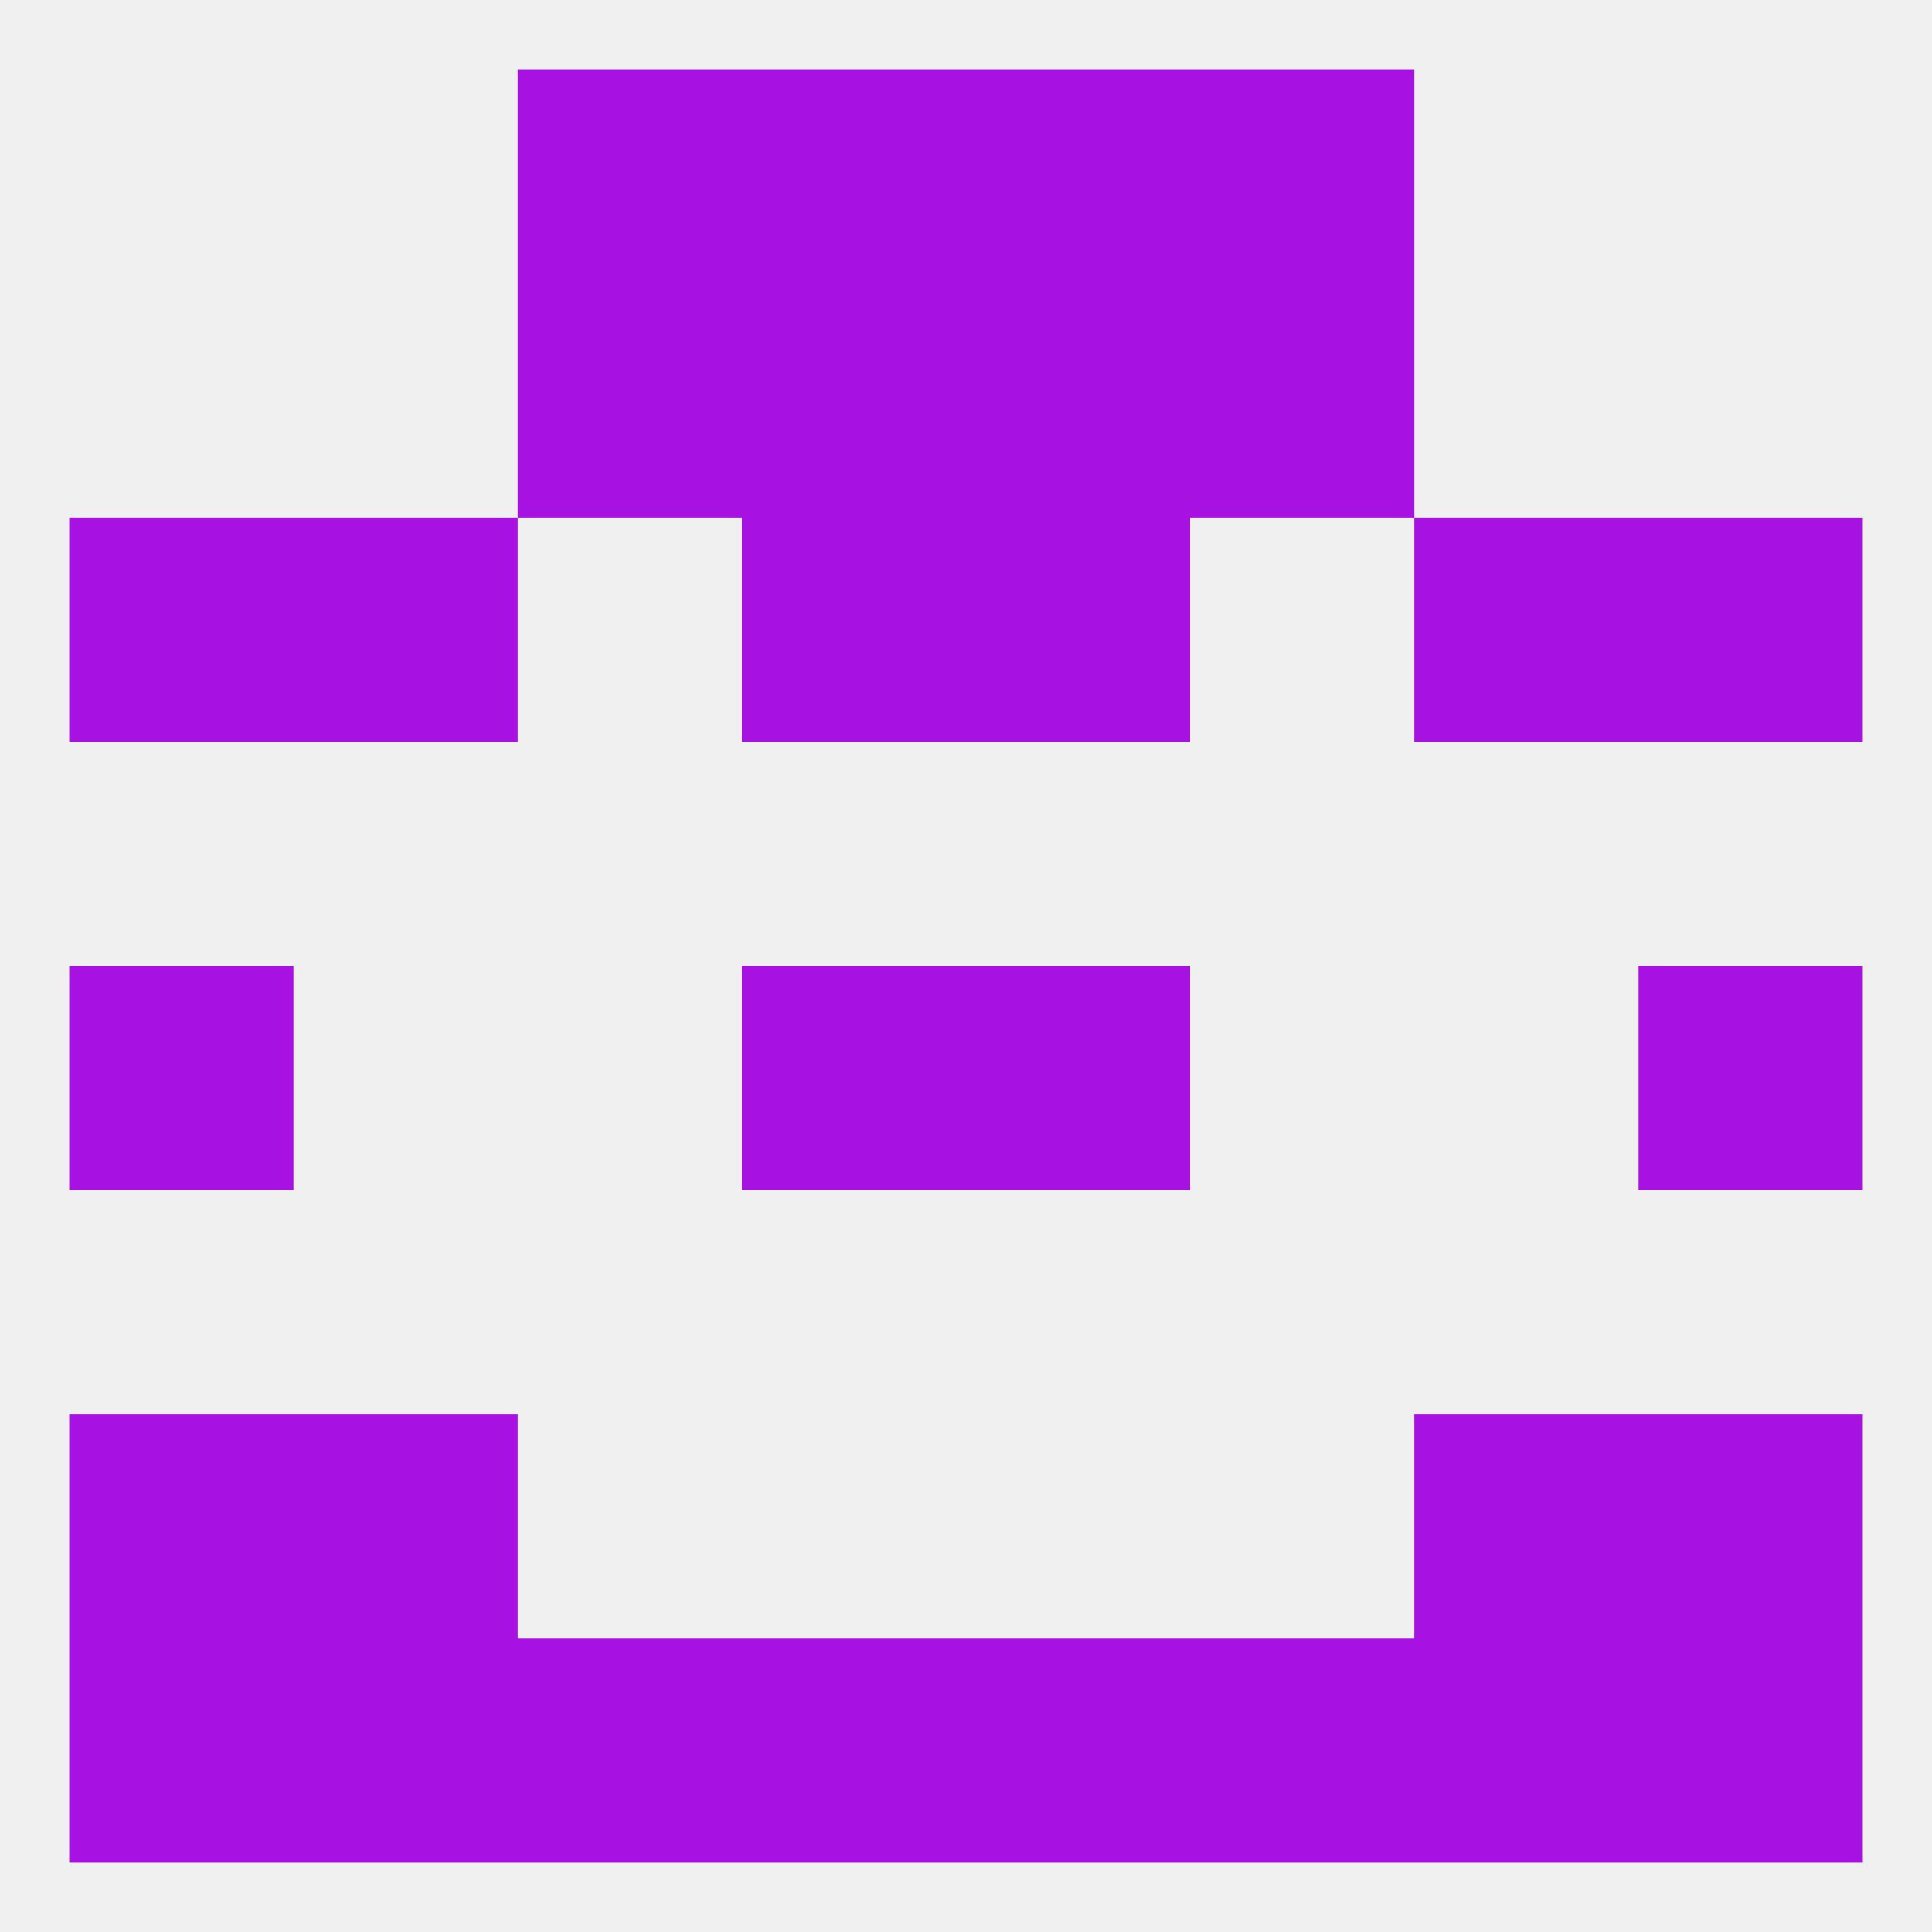 
<!--   <?xml version="1.0"?> -->
<svg version="1.1" baseprofile="full" xmlns="http://www.w3.org/2000/svg" xmlns:xlink="http://www.w3.org/1999/xlink" xmlns:ev="http://www.w3.org/2001/xml-events" width="250" height="250" viewBox="0 0 250 250" >
	<rect width="100%" height="100%" fill="rgba(240,240,240,255)"/>

	<rect x="9" y="125" width="29" height="29" fill="rgba(167,18,226,255)"/>
	<rect x="212" y="125" width="29" height="29" fill="rgba(167,18,226,255)"/>
	<rect x="96" y="125" width="29" height="29" fill="rgba(167,18,226,255)"/>
	<rect x="125" y="125" width="29" height="29" fill="rgba(167,18,226,255)"/>
	<rect x="125" y="67" width="29" height="29" fill="rgba(167,18,226,255)"/>
	<rect x="38" y="67" width="29" height="29" fill="rgba(167,18,226,255)"/>
	<rect x="183" y="67" width="29" height="29" fill="rgba(167,18,226,255)"/>
	<rect x="9" y="67" width="29" height="29" fill="rgba(167,18,226,255)"/>
	<rect x="212" y="67" width="29" height="29" fill="rgba(167,18,226,255)"/>
	<rect x="96" y="67" width="29" height="29" fill="rgba(167,18,226,255)"/>
	<rect x="67" y="38" width="29" height="29" fill="rgba(167,18,226,255)"/>
	<rect x="154" y="38" width="29" height="29" fill="rgba(167,18,226,255)"/>
	<rect x="96" y="38" width="29" height="29" fill="rgba(167,18,226,255)"/>
	<rect x="125" y="38" width="29" height="29" fill="rgba(167,18,226,255)"/>
	<rect x="67" y="9" width="29" height="29" fill="rgba(167,18,226,255)"/>
	<rect x="154" y="9" width="29" height="29" fill="rgba(167,18,226,255)"/>
	<rect x="96" y="9" width="29" height="29" fill="rgba(167,18,226,255)"/>
	<rect x="125" y="9" width="29" height="29" fill="rgba(167,18,226,255)"/>
	<rect x="96" y="212" width="29" height="29" fill="rgba(167,18,226,255)"/>
	<rect x="125" y="212" width="29" height="29" fill="rgba(167,18,226,255)"/>
	<rect x="9" y="212" width="29" height="29" fill="rgba(167,18,226,255)"/>
	<rect x="38" y="212" width="29" height="29" fill="rgba(167,18,226,255)"/>
	<rect x="154" y="212" width="29" height="29" fill="rgba(167,18,226,255)"/>
	<rect x="212" y="212" width="29" height="29" fill="rgba(167,18,226,255)"/>
	<rect x="183" y="212" width="29" height="29" fill="rgba(167,18,226,255)"/>
	<rect x="67" y="212" width="29" height="29" fill="rgba(167,18,226,255)"/>
	<rect x="9" y="183" width="29" height="29" fill="rgba(167,18,226,255)"/>
	<rect x="212" y="183" width="29" height="29" fill="rgba(167,18,226,255)"/>
	<rect x="38" y="183" width="29" height="29" fill="rgba(167,18,226,255)"/>
	<rect x="183" y="183" width="29" height="29" fill="rgba(167,18,226,255)"/>
</svg>